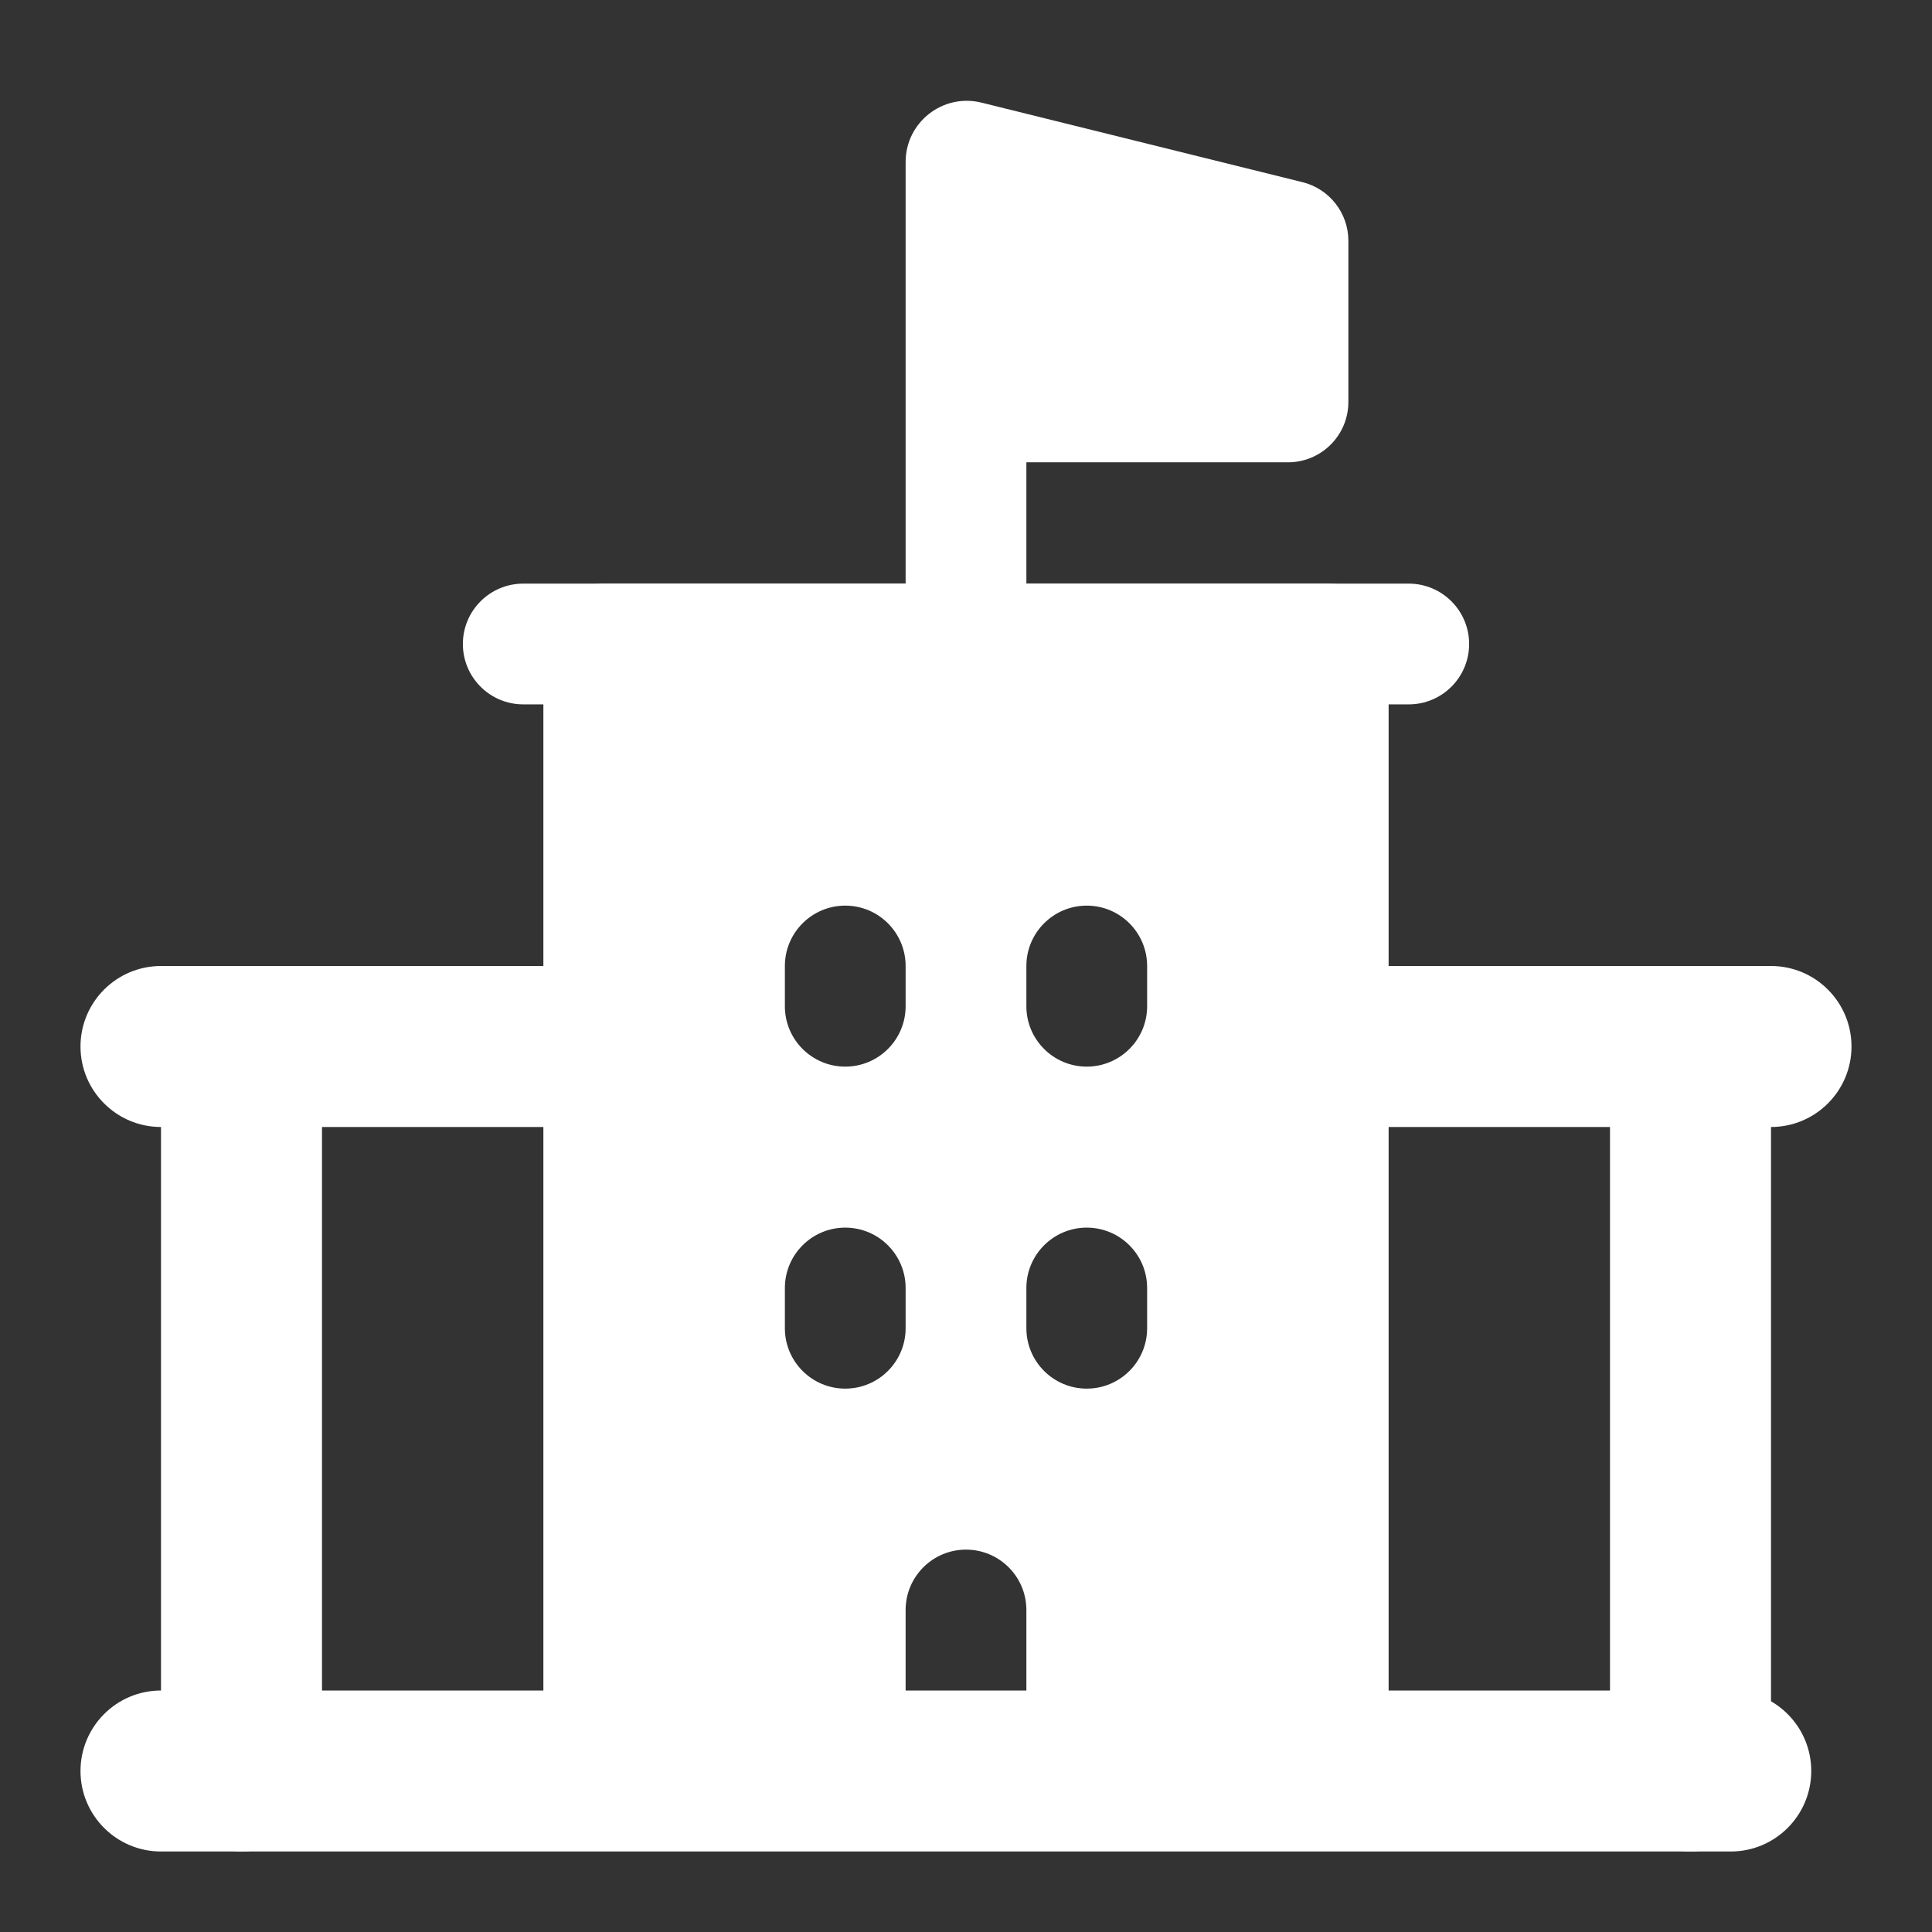 <svg xmlns="http://www.w3.org/2000/svg" viewBox="0 0 24 24" width="24" height="24" color="#ffffff" fill="none">
    <rect x="0" y="0" width="24" height="24" fill="#333333" stroke="none"/>
    <path fill-rule="evenodd" clip-rule="evenodd" d="M1 22C1 21.448 1.448 21 2 21H21.5C22.052 21 22.5 21.448 22.5 22C22.5 22.552 22.052 23 21.5 23H2C1.448 23 1 22.552 1 22Z" fill="currentColor" />
    <path fill-rule="evenodd" clip-rule="evenodd" d="M3 12C3.552 12 4 12.448 4 13V22C4 22.552 3.552 23 3 23C2.448 23 2 22.552 2 22V13C2 12.448 2.448 12 3 12ZM21 12C21.552 12 22 12.448 22 13V22C22 22.552 21.552 23 21 23C20.448 23 20 22.552 20 22V13C20 12.448 20.448 12 21 12Z" fill="currentColor" />
    <path fill-rule="evenodd" clip-rule="evenodd" d="M1 13C1 12.448 1.448 12 2 12H7C7.552 12 8 12.448 8 13C8 13.552 7.552 14 7 14H2C1.448 14 1 13.552 1 13ZM16 13C16 12.448 16.448 12 17 12H22C22.552 12 23 12.448 23 13C23 13.552 22.552 14 22 14H17C16.448 14 16 13.552 16 13Z" fill="currentColor" />
    <path fill-rule="evenodd" clip-rule="evenodd" d="M5.75 8C5.75 7.586 6.086 7.25 6.5 7.25H17.5C17.914 7.25 18.25 7.586 18.25 8C18.25 8.414 17.914 8.75 17.5 8.75H6.5C6.086 8.75 5.75 8.414 5.75 8Z" fill="currentColor" />
    <path fill-rule="evenodd" clip-rule="evenodd" d="M7.5 7.25C7.086 7.25 6.75 7.586 6.75 8V22C6.75 22.414 7.086 22.75 7.5 22.75H12H16.5C16.914 22.75 17.25 22.414 17.25 22V8C17.25 7.586 16.914 7.25 16.5 7.25H7.5ZM12 22.75C11.586 22.75 11.25 22.414 11.25 22V20C11.25 19.586 11.586 19.25 12 19.25C12.414 19.25 12.75 19.586 12.75 20V22C12.75 22.414 12.414 22.75 12 22.75ZM10.5 11.25C10.914 11.25 11.25 11.586 11.25 12V12.5C11.25 12.914 10.914 13.25 10.5 13.25C10.086 13.25 9.75 12.914 9.75 12.5V12C9.75 11.586 10.086 11.25 10.5 11.25ZM13.5 11.25C13.914 11.25 14.25 11.586 14.25 12V12.5C14.25 12.914 13.914 13.25 13.5 13.25C13.086 13.25 12.75 12.914 12.75 12.5V12C12.75 11.586 13.086 11.25 13.5 11.25ZM11.25 16C11.25 15.586 10.914 15.25 10.5 15.25C10.086 15.25 9.75 15.586 9.75 16V16.5C9.75 16.914 10.086 17.25 10.5 17.25C10.914 17.25 11.25 16.914 11.25 16.5V16ZM14.25 16C14.25 15.586 13.914 15.25 13.5 15.25C13.086 15.25 12.75 15.586 12.75 16V16.5C12.75 16.914 13.086 17.25 13.5 17.25C13.914 17.25 14.25 16.914 14.25 16.5V16Z" fill="currentColor" />
    <path fill-rule="evenodd" clip-rule="evenodd" d="M11.25 2.012C11.25 1.518 11.714 1.156 12.193 1.275L16.18 2.263C16.515 2.346 16.75 2.647 16.75 2.991V4.993C16.75 5.407 16.414 5.743 16 5.743H12.75V8C12.75 8.414 12.414 8.75 12 8.75C11.586 8.75 11.25 8.414 11.25 8V2.012Z" fill="currentColor" />
</svg>